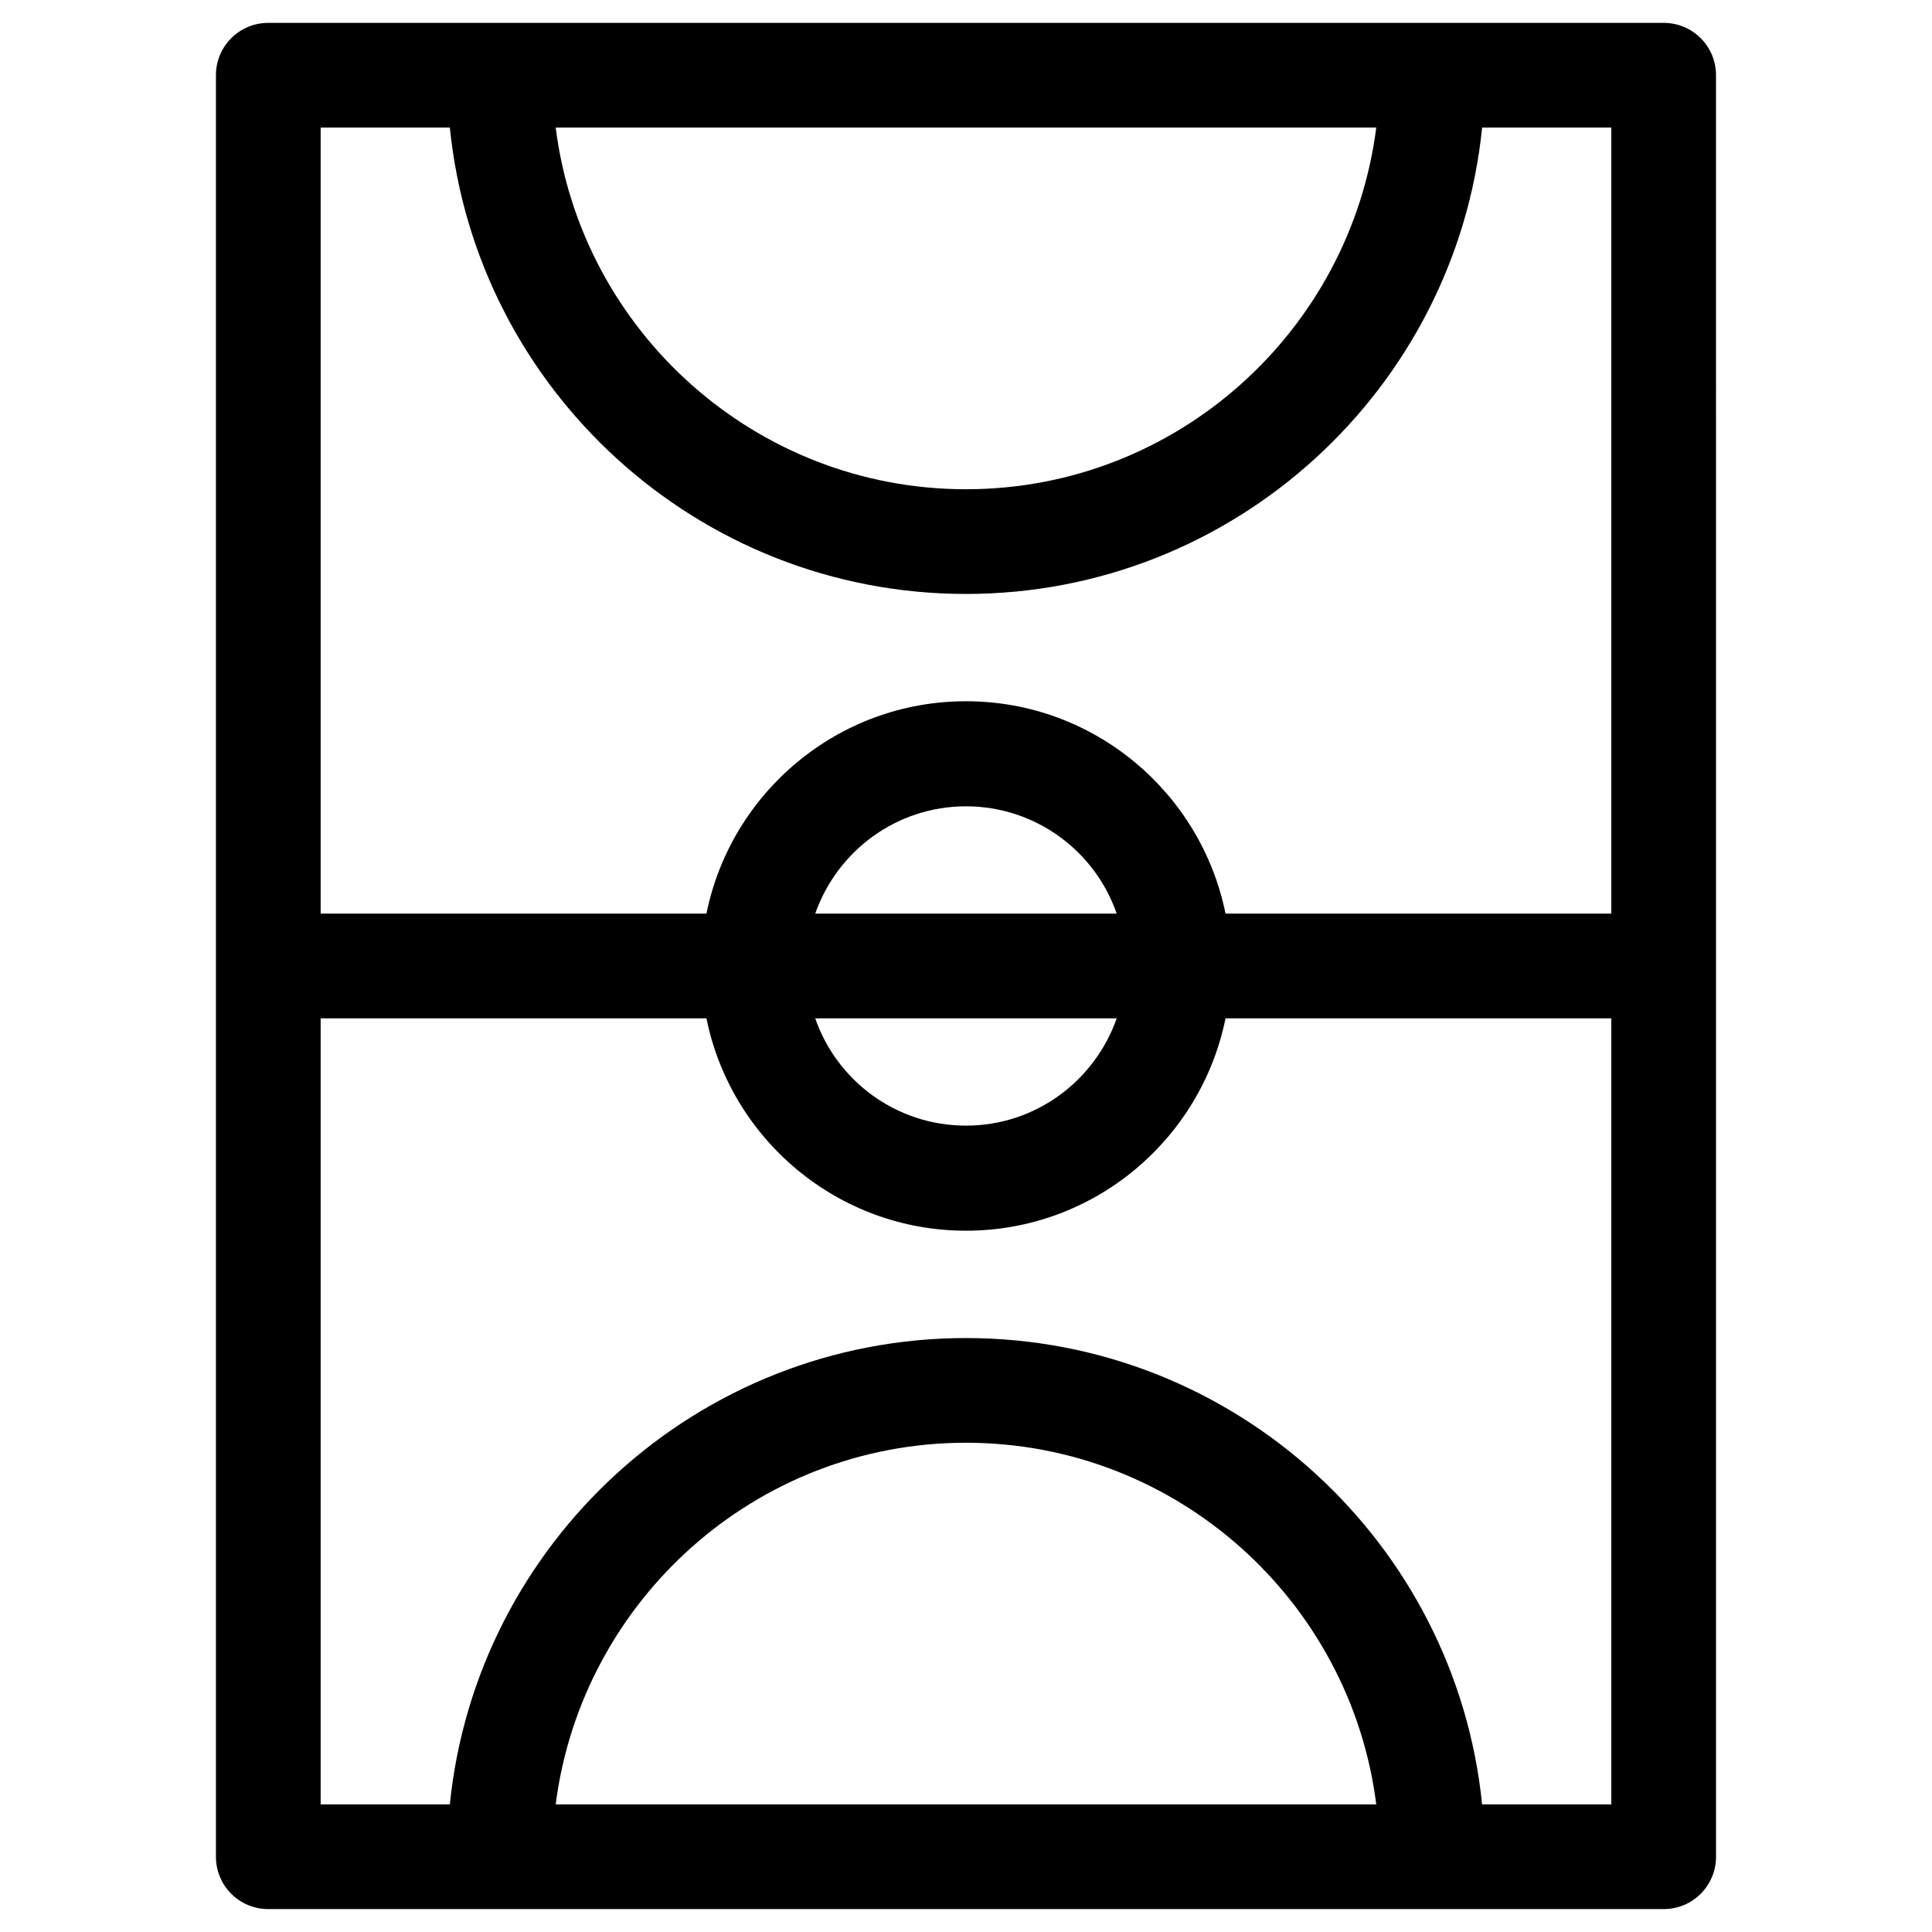<?xml version="1.0" encoding="UTF-8"?>
<!-- Uploaded to: ICON Repo, www.iconrepo.com, Generator: ICON Repo Mixer Tools -->
<svg fill="#000000" width="800px" height="800px" version="1.1" viewBox="144 144 512 512" xmlns="http://www.w3.org/2000/svg">
 <path d="m584.89 150.06h-369.79c-7.676 0-13.875 6.199-13.875 13.875v472.12c0 7.676 6.199 13.875 13.875 13.875h369.79c7.676 0 13.875-6.199 13.875-13.875l-0.004-472.12c0-7.676-6.199-13.875-13.871-13.875zm-76.164 27.75c-6.887 53.922-52.938 95.844-108.73 95.844s-101.94-41.918-108.73-95.844zm-245.51 0c6.988 69.371 65.633 123.59 136.78 123.59s129.79-54.316 136.78-123.59h34.242v208.31h-102.24c-6.496-32.078-34.832-56.285-68.781-56.285s-62.289 24.207-68.781 56.285h-102.24v-208.31zm96.824 208.31c5.805-16.531 21.453-28.438 39.949-28.438 18.5 0 34.242 11.906 39.949 28.438zm79.902 27.746c-5.805 16.531-21.453 28.438-39.949 28.438-18.5 0-34.242-11.906-39.949-28.438zm-148.68 208.32c6.887-53.922 52.938-95.844 108.73-95.844 55.793 0 101.94 41.918 108.73 95.844zm245.51 0c-6.988-69.371-65.633-123.59-136.78-123.59-71.145 0-129.79 54.316-136.78 123.59h-34.238v-208.32h102.24c6.496 32.078 34.832 56.285 68.781 56.285s62.289-24.207 68.781-56.285h102.24v208.31z"/>
</svg>
